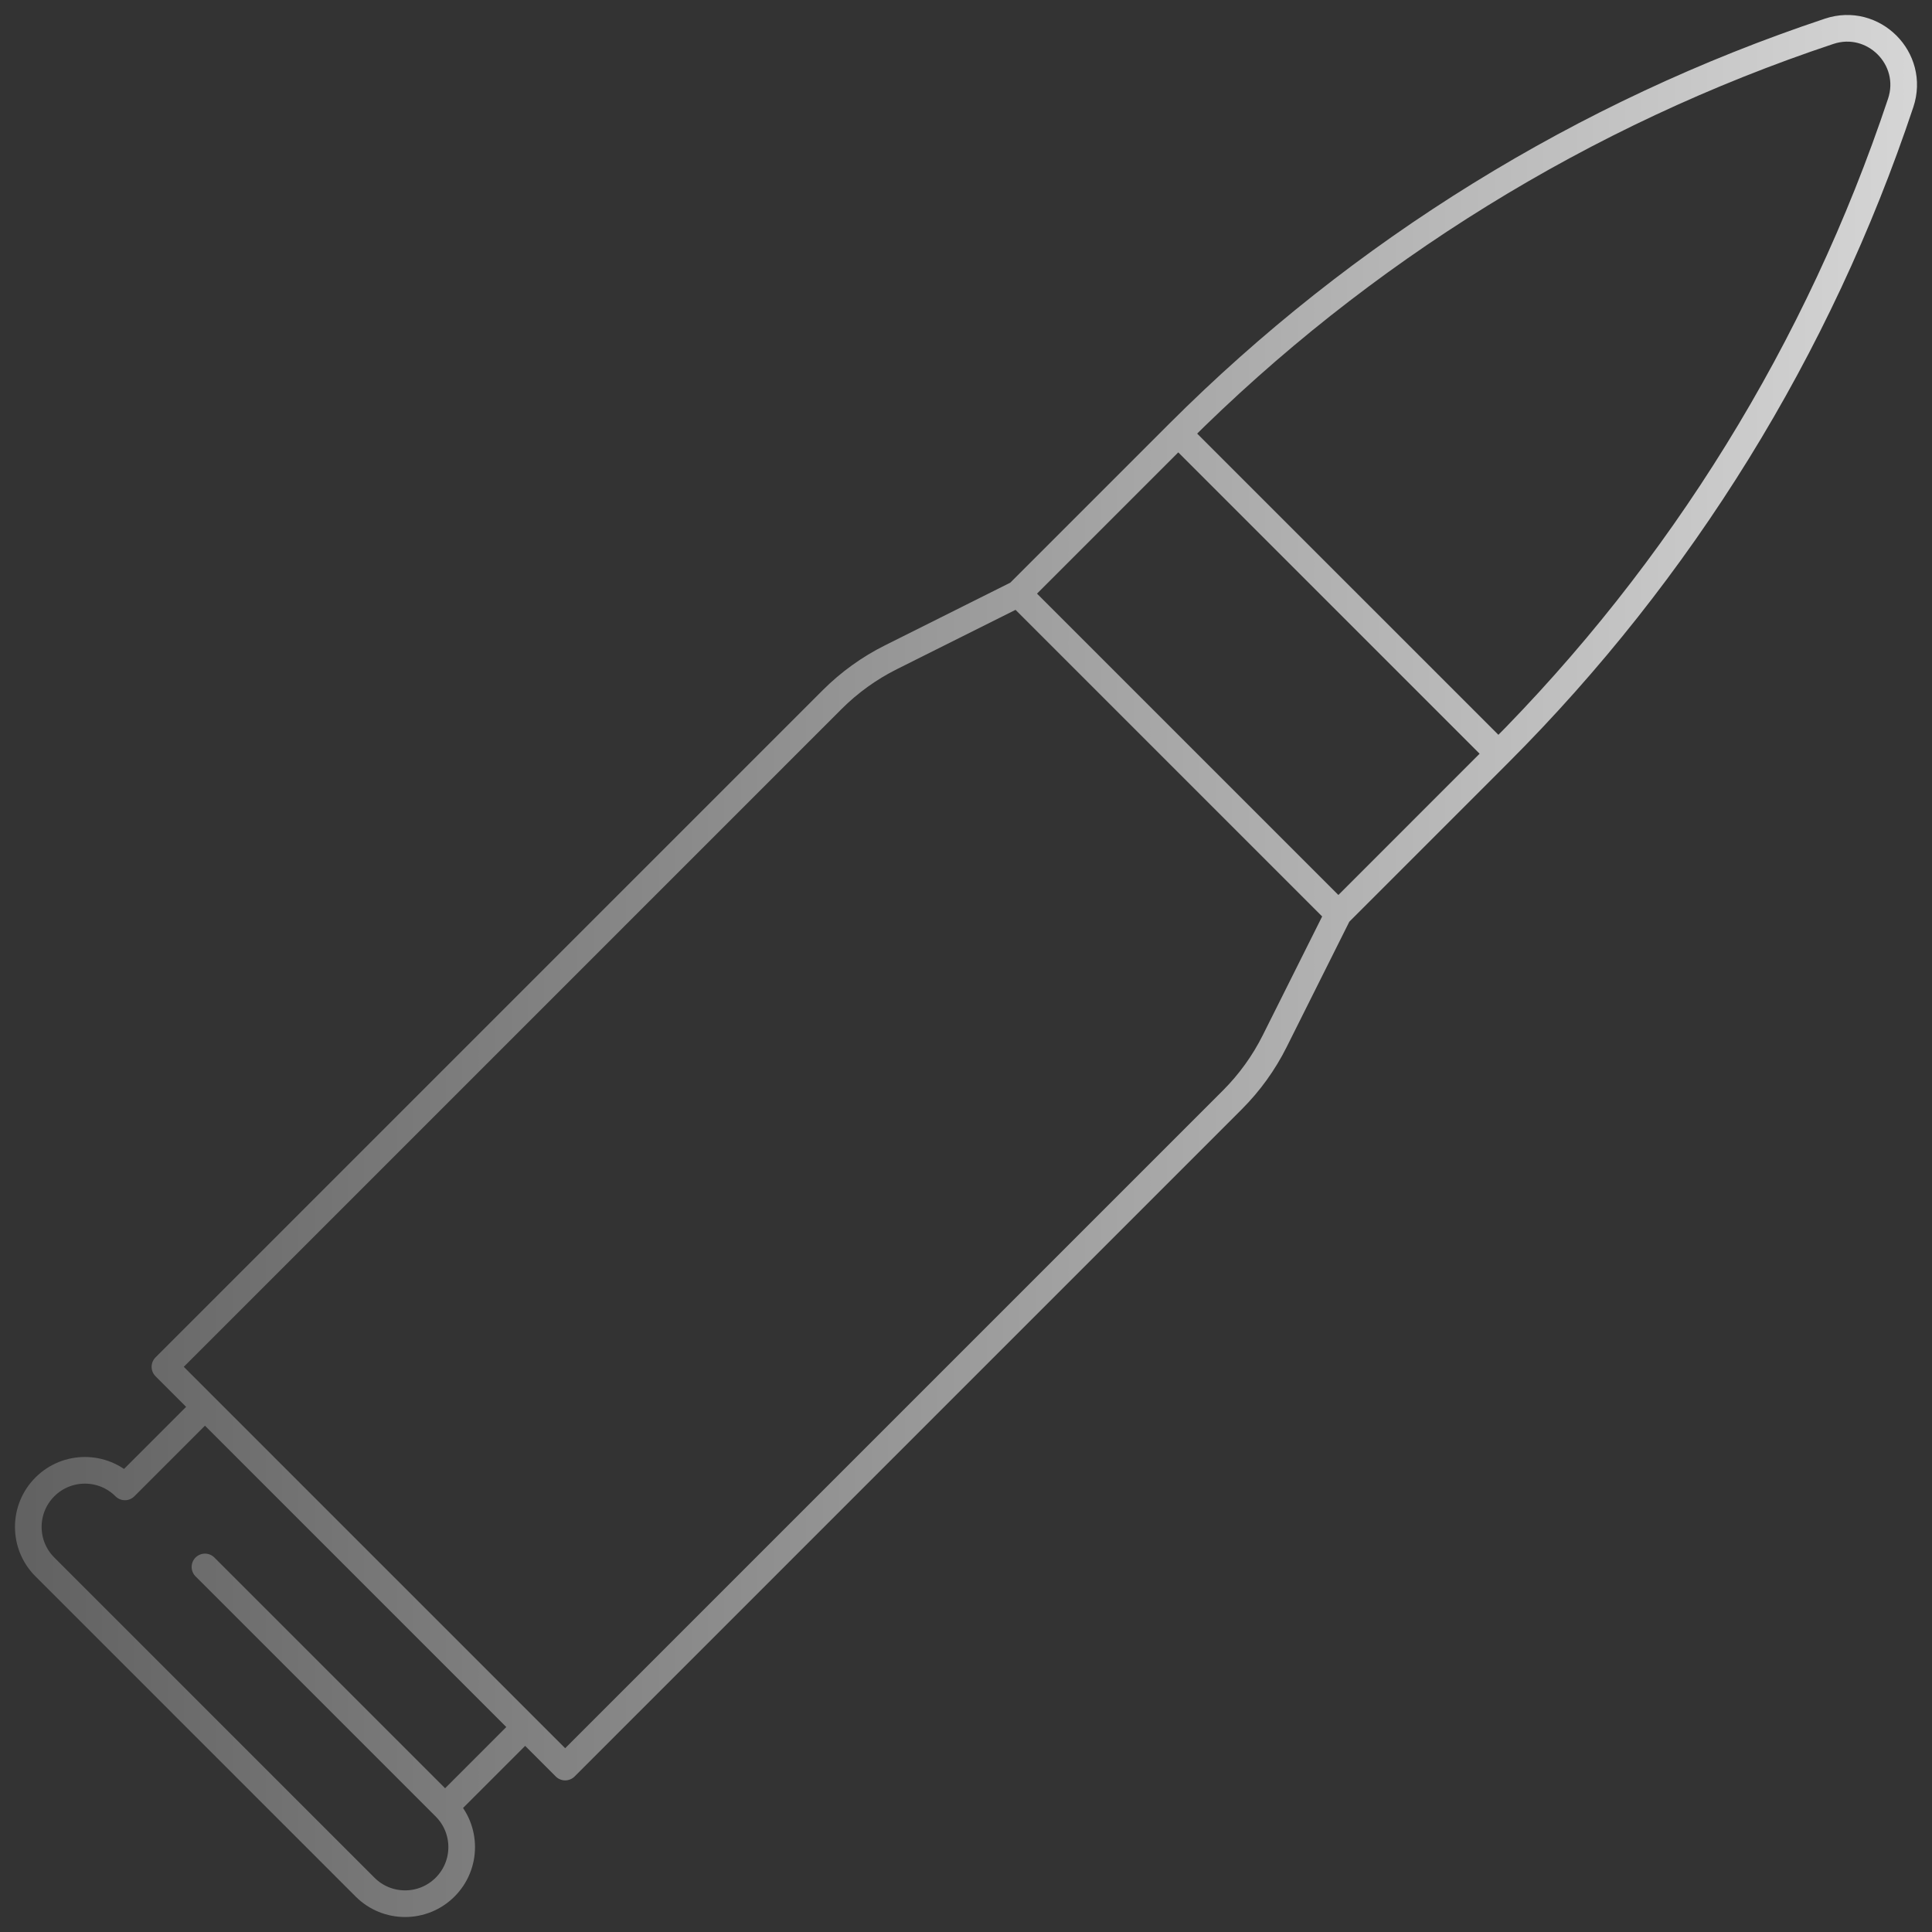 <svg width="145" height="145" viewBox="0 0 145 145" fill="none" xmlns="http://www.w3.org/2000/svg">
<rect x="0" y="0" width="145" height="145" fill="#333333" stroke="none"/>
<path d="M100.447 68.584L95.672 78.133C94.856 79.766 93.781 81.257 92.489 82.549L42.417 132.621L12.379 102.582L62.451 52.51C63.743 51.219 65.234 50.144 66.867 49.328L76.416 44.553M100.447 68.584L112.462 56.568M100.447 68.584L76.416 44.553M112.462 56.568C126.18 42.851 136.515 26.128 142.65 7.723C143.757 4.402 140.597 1.243 137.277 2.35C118.872 8.485 102.149 18.82 88.431 32.538M112.462 56.568L88.431 32.538M88.431 32.538L76.416 44.553M15.383 105.586L9.375 111.594C7.716 109.935 5.027 109.935 3.368 111.594C1.709 113.253 1.709 115.943 3.368 117.602L27.398 141.632C29.057 143.291 31.747 143.291 33.406 141.632C35.065 139.973 35.065 137.284 33.406 135.625M33.406 135.625L15.383 117.602M33.406 135.625L39.413 129.617" stroke="url(#paint0_linear_38_867)" stroke-width="2" stroke-miterlimit="10" stroke-linecap="round" stroke-linejoin="round"/>
<defs>
<linearGradient id="paint0_linear_38_867" x1="2.123" y1="92.985" x2="187.748" y2="92.985" gradientUnits="userSpaceOnUse">
<stop stop-color="#626262"/>
<stop offset="1" stop-color="#F9F9F9"/>
</linearGradient>
</defs>
</svg>
